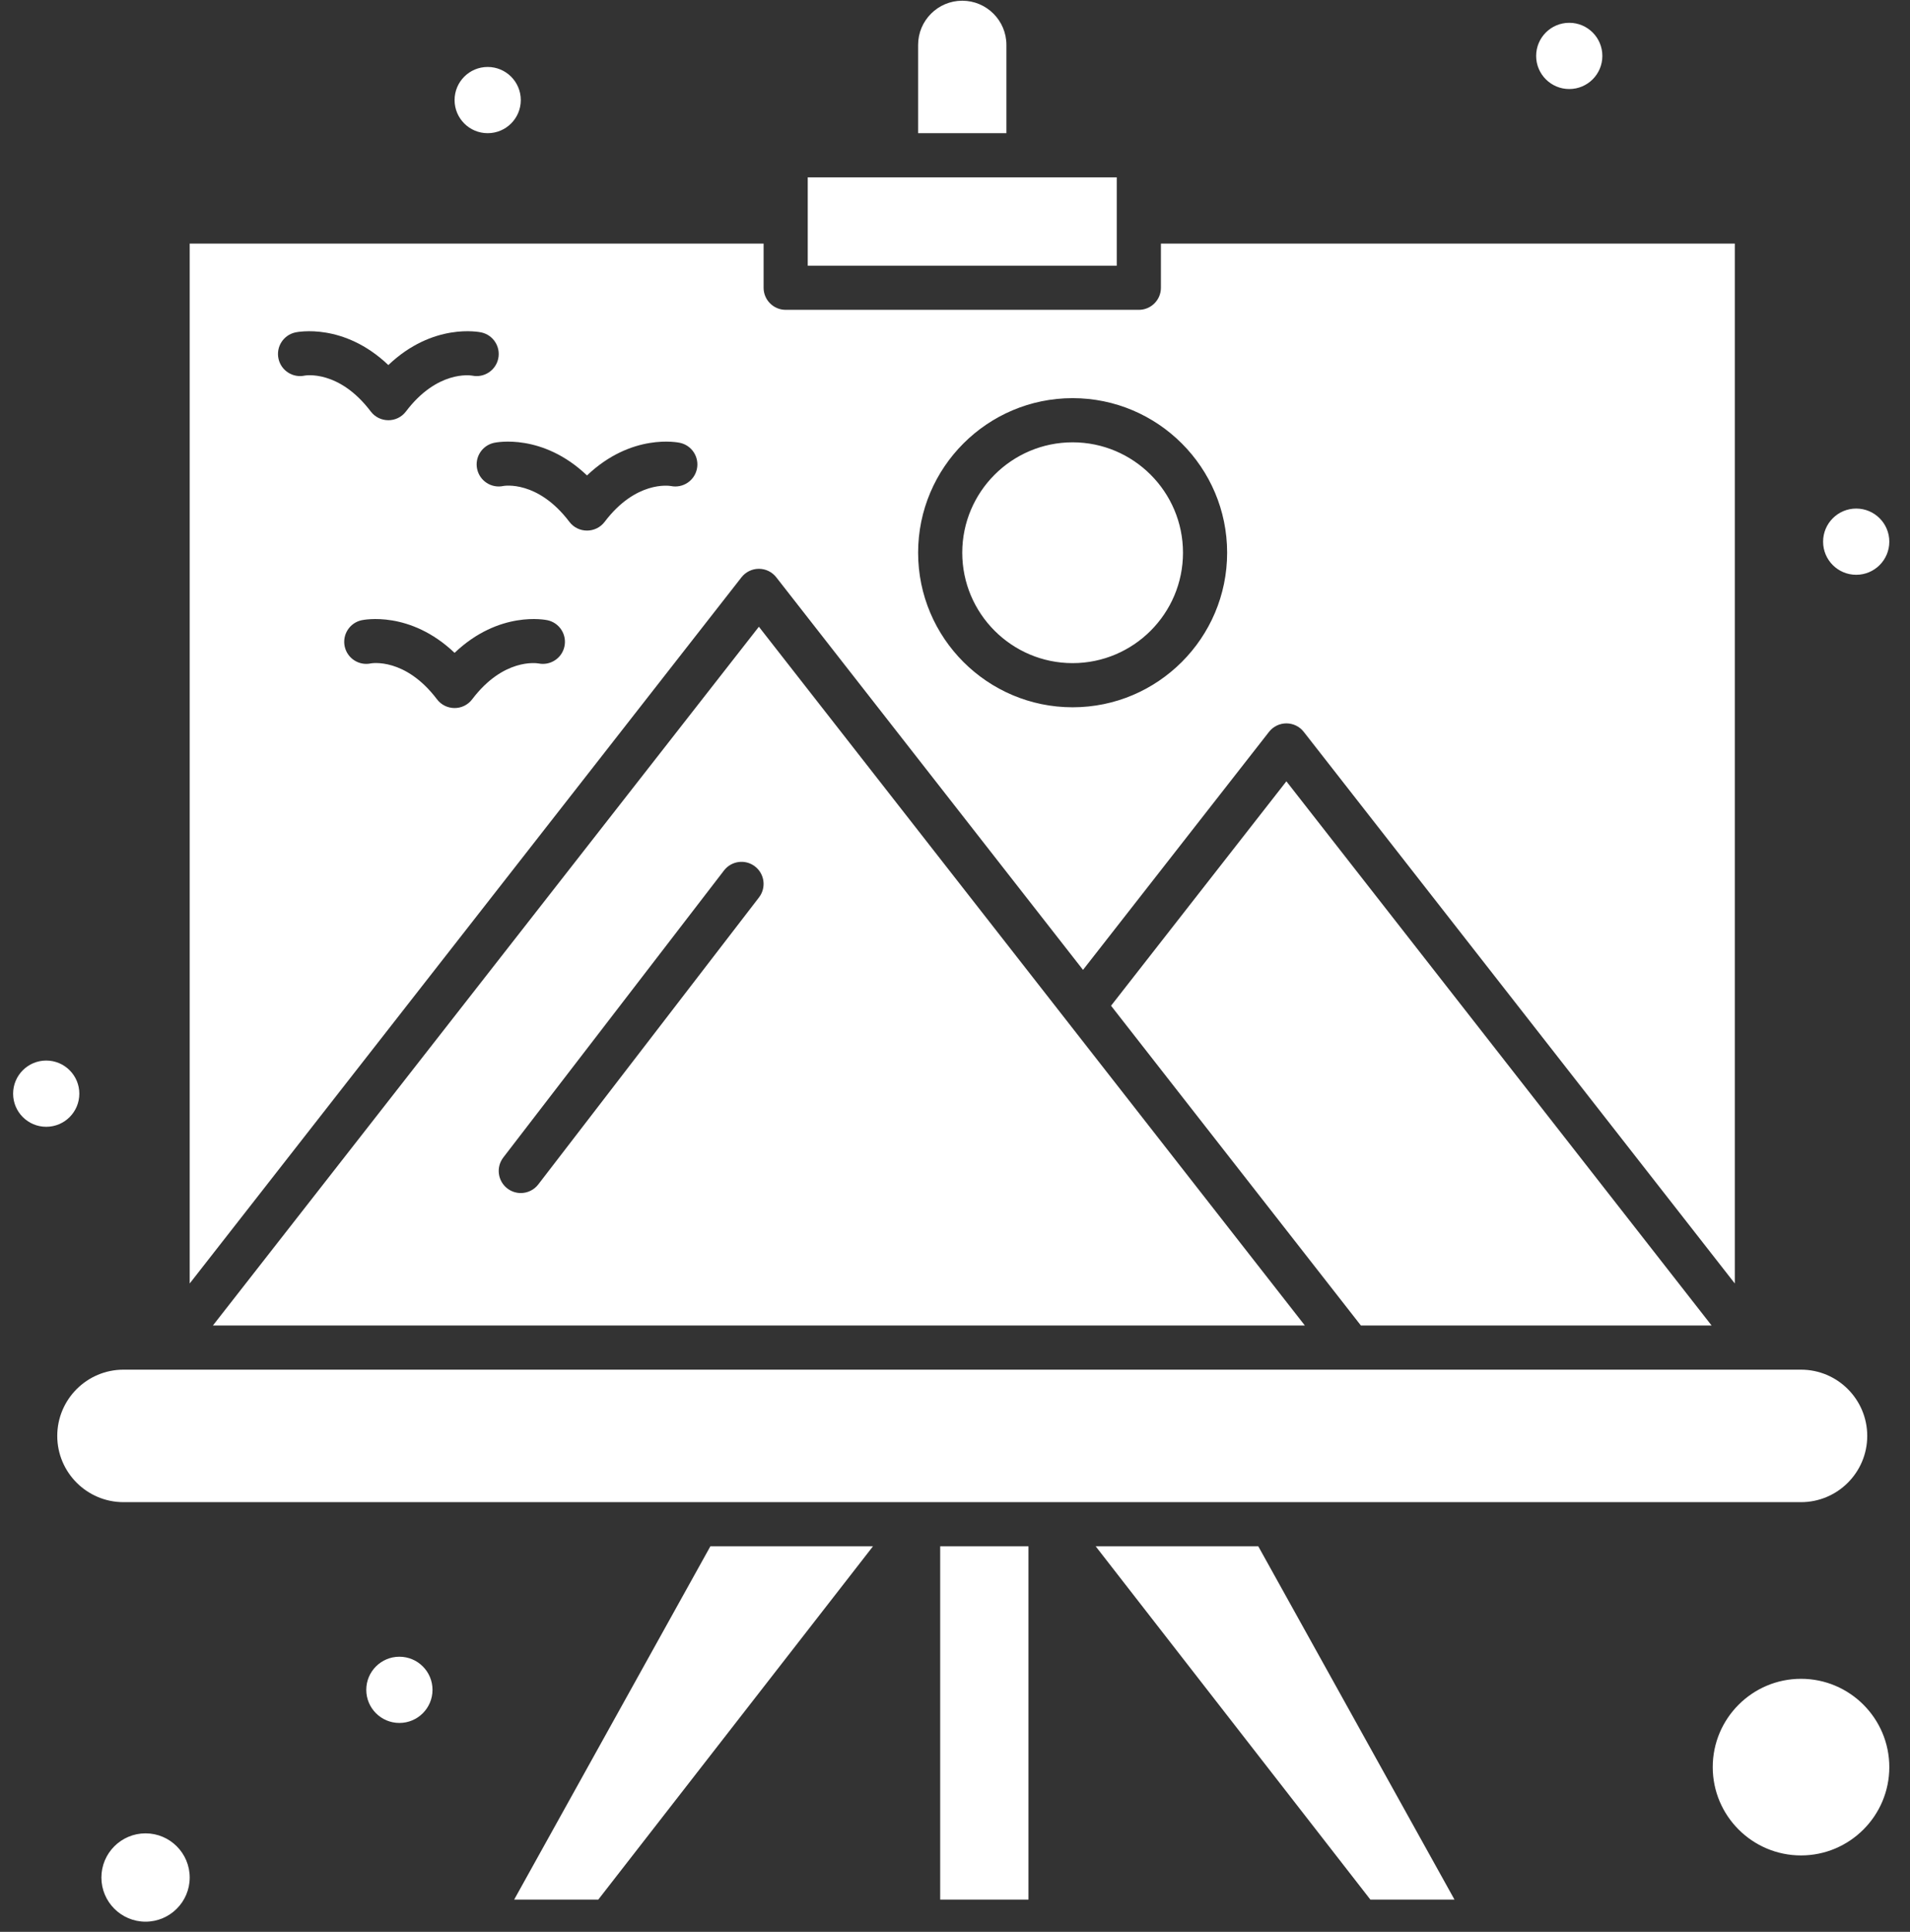 <svg 
 xmlns="http://www.w3.org/2000/svg"
 xmlns:xlink="http://www.w3.org/1999/xlink"
 width="90px" height="91px">
<rect width="100%" height="100%" fill="#333333" stroke="none"/>
<path fill-rule="evenodd"  fill="rgb(255, 255, 255)"
 d="M87.465,27.076 C86.604,27.076 85.905,26.378 85.905,25.516 C85.905,24.655 86.604,23.956 87.465,23.956 C88.327,23.956 89.025,24.655 89.025,25.516 C89.025,26.378 88.327,27.076 87.465,27.076 ZM87.985,67.640 C87.985,69.360 86.586,70.760 84.865,70.760 L5.818,70.760 C4.098,70.760 2.698,69.360 2.698,67.640 C2.698,65.919 4.098,64.519 5.818,64.519 C13.751,64.519 76.729,64.519 84.865,64.519 C86.586,64.519 87.985,65.919 87.985,67.640 ZM80.652,62.439 L64.126,62.439 L52.353,47.376 L60.615,36.804 L80.652,62.439 ZM35.759,29.523 L61.486,62.439 L10.032,62.439 L35.759,29.523 ZM24.539,56.199 C24.851,56.199 25.160,56.059 25.364,55.793 L35.765,42.272 C36.115,41.816 36.030,41.164 35.575,40.813 C35.120,40.462 34.467,40.548 34.116,41.003 L23.716,54.524 C23.365,54.980 23.451,55.632 23.906,55.983 C24.095,56.128 24.318,56.199 24.539,56.199 ZM60.615,34.075 C60.295,34.075 59.993,34.222 59.796,34.475 L51.032,45.687 L36.578,27.194 C36.381,26.941 36.079,26.794 35.759,26.794 C35.439,26.794 35.136,26.942 34.939,27.194 L8.939,60.459 L8.939,11.475 L35.981,11.475 L35.981,13.555 C35.981,14.129 36.447,14.595 37.021,14.595 L53.663,14.595 C54.237,14.595 54.703,14.129 54.703,13.555 L54.703,11.475 L81.745,11.475 L81.745,60.459 L61.434,34.475 C61.237,34.222 60.935,34.075 60.615,34.075 ZM16.243,30.455 C16.366,31.016 16.920,31.372 17.482,31.249 C17.497,31.246 19.092,30.961 20.591,32.941 C20.997,33.480 21.823,33.500 22.249,32.941 C23.717,31.001 25.278,31.236 25.373,31.252 C25.929,31.365 26.475,31.011 26.596,30.455 C26.719,29.894 26.363,29.340 25.802,29.217 C25.699,29.195 23.522,28.752 21.420,30.753 C19.317,28.752 17.141,29.195 17.037,29.217 C16.476,29.340 16.121,29.894 16.243,30.455 ZM22.682,15.659 C22.578,15.637 20.402,15.194 18.299,17.196 C16.197,15.195 14.021,15.637 13.917,15.659 C13.356,15.782 13.000,16.336 13.123,16.898 C13.246,17.459 13.800,17.814 14.361,17.692 C14.377,17.688 15.972,17.404 17.470,19.383 C17.880,19.924 18.705,19.940 19.128,19.383 C20.596,17.444 22.157,17.678 22.253,17.695 C22.808,17.808 23.354,17.454 23.476,16.898 C23.598,16.336 23.243,15.782 22.682,15.659 ZM32.043,20.860 C31.939,20.837 29.762,20.395 27.660,22.396 C25.558,20.395 23.381,20.837 23.278,20.860 C22.717,20.983 22.361,21.537 22.484,22.098 C22.607,22.659 23.161,23.014 23.722,22.892 C23.738,22.888 25.333,22.604 26.831,24.583 C27.247,25.132 28.076,25.128 28.490,24.583 C29.957,22.644 31.519,22.879 31.614,22.895 C32.169,23.008 32.715,22.654 32.837,22.098 C32.959,21.537 32.604,20.983 32.043,20.860 ZM50.542,18.755 C46.528,18.755 43.262,22.021 43.262,26.036 C43.262,30.051 46.528,33.317 50.542,33.317 C54.557,33.317 57.823,30.051 57.823,26.036 C57.823,22.021 54.557,18.755 50.542,18.755 ZM50.542,31.237 C47.675,31.237 45.342,28.904 45.342,26.036 C45.342,23.169 47.675,20.836 50.542,20.836 C53.410,20.836 55.743,23.169 55.743,26.036 C55.743,28.904 53.410,31.237 50.542,31.237 ZM73.944,4.194 C73.083,4.194 72.384,3.496 72.384,2.634 C72.384,1.772 73.083,1.074 73.944,1.074 C74.806,1.074 75.504,1.772 75.504,2.634 C75.504,3.496 74.806,4.194 73.944,4.194 ZM38.061,8.355 C41.410,8.355 49.459,8.355 52.622,8.355 L52.622,12.515 L38.061,12.515 L38.061,8.355 ZM43.262,2.114 C43.262,0.967 44.195,0.034 45.342,0.034 C46.489,0.034 47.422,0.967 47.422,2.114 L47.422,6.274 L43.262,6.274 L43.262,2.114 ZM22.980,6.274 C22.118,6.274 21.420,5.576 21.420,4.714 C21.420,3.853 22.118,3.154 22.980,3.154 C23.841,3.154 24.540,3.853 24.540,4.714 C24.540,5.576 23.841,6.274 22.980,6.274 ZM2.178,53.078 C1.316,53.078 0.618,52.380 0.618,51.518 C0.618,50.657 1.316,49.958 2.178,49.958 C3.040,49.958 3.738,50.657 3.738,51.518 C3.738,52.380 3.040,53.078 2.178,53.078 ZM6.858,86.361 C8.005,86.361 8.939,87.294 8.939,88.442 C8.939,89.589 8.005,90.522 6.858,90.522 C5.711,90.522 4.778,89.589 4.778,88.442 C4.778,87.294 5.711,86.361 6.858,86.361 ZM18.819,78.041 C19.681,78.041 20.380,78.739 20.380,79.601 C20.380,80.462 19.681,81.161 18.819,81.161 C17.958,81.161 17.259,80.462 17.259,79.601 C17.259,78.739 17.958,78.041 18.819,78.041 ZM41.135,72.840 L28.192,89.481 L24.228,89.481 L33.473,72.840 L41.135,72.840 ZM48.462,89.481 L44.302,89.481 L44.302,72.840 L48.462,72.840 L48.462,89.481 ZM68.536,89.481 L64.572,89.481 L51.629,72.840 L59.291,72.840 L68.536,89.481 ZM84.865,79.081 C87.159,79.081 89.025,80.947 89.025,83.241 C89.025,85.535 87.159,87.401 84.865,87.401 C82.571,87.401 80.705,85.535 80.705,83.241 C80.705,80.947 82.571,79.081 84.865,79.081 Z"/>
</svg>
